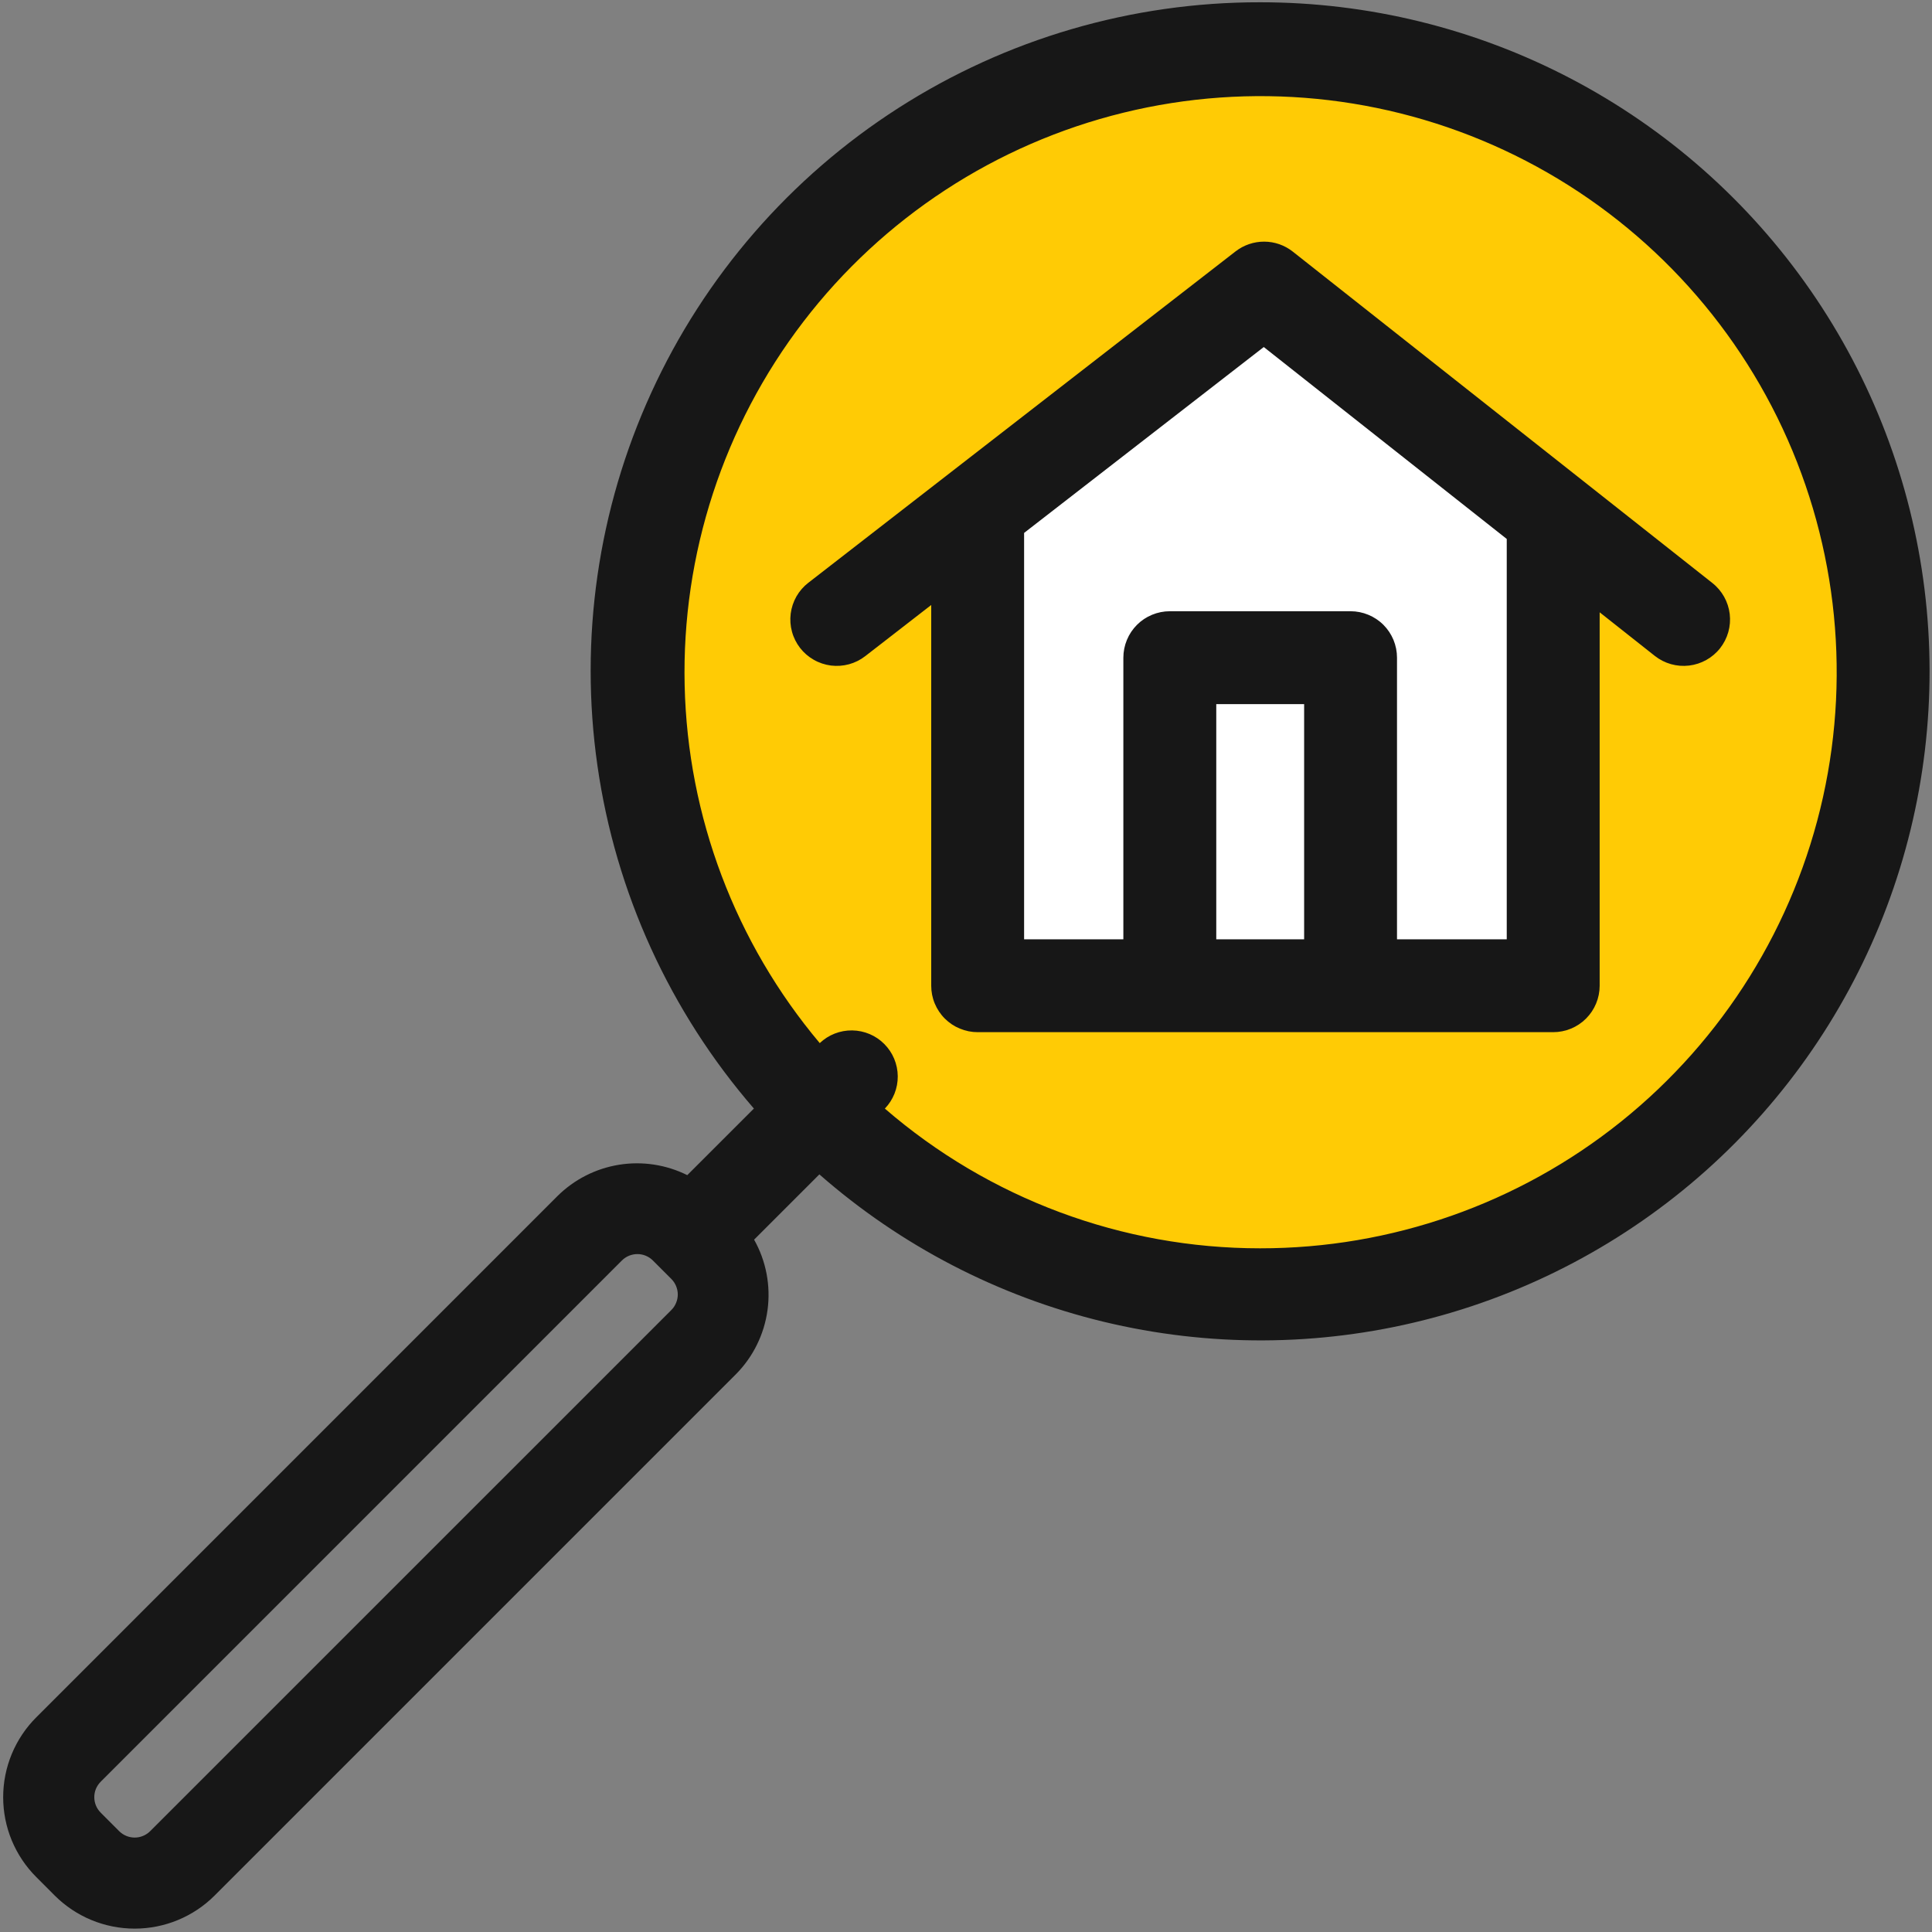 <?xml version="1.0" encoding="UTF-8"?>
<svg xmlns="http://www.w3.org/2000/svg" width="56" height="56" viewBox="0 0 56 56" fill="none">
  <rect x="0" y="0" width="56" height="56" fill="#808080" stroke="none"/>
  <path d="M36.525 37.531C46.499 37.531 54.584 29.446 54.584 19.473C54.584 9.499 46.499 1.414 36.525 1.414C26.552 1.414 18.467 9.499 18.467 19.473C18.467 29.446 26.552 37.531 36.525 37.531Z" fill="#FFCB05"></path>
  <path d="M36.527 9.293L28.68 15.73L28.901 27.873H44.819L44.311 15.064L36.527 9.293Z" fill="white"></path>
  <path d="M36.525 0.066C32.808 0.061 29.169 1.125 26.04 3.131C22.91 5.137 20.424 8.001 18.878 11.381C17.331 14.761 16.789 18.514 17.317 22.193C17.844 25.872 19.419 29.322 21.852 32.132L19.921 34.062C19.309 33.758 18.617 33.652 17.942 33.761C17.267 33.87 16.643 34.188 16.158 34.669L1.053 49.776C0.748 50.08 0.507 50.441 0.342 50.838C0.177 51.236 0.092 51.662 0.092 52.092C0.092 52.522 0.176 52.948 0.341 53.346C0.506 53.743 0.747 54.104 1.052 54.408L1.587 54.944C2.202 55.558 3.035 55.902 3.904 55.902C4.772 55.902 5.605 55.558 6.22 54.944L21.327 39.837C21.828 39.333 22.151 38.678 22.247 37.974C22.343 37.269 22.207 36.552 21.858 35.932L23.75 34.04C26.108 36.108 28.932 37.573 31.981 38.31C35.029 39.046 38.21 39.033 41.252 38.27C44.294 37.508 47.106 36.019 49.446 33.932C51.786 31.844 53.585 29.22 54.689 26.285C55.793 23.35 56.168 20.191 55.783 17.078C55.398 13.966 54.264 10.993 52.478 8.416C50.692 5.838 48.308 3.732 45.529 2.277C42.751 0.823 39.661 0.065 36.525 0.066V0.066ZM19.46 37.971L4.352 53.078C4.233 53.196 4.072 53.263 3.904 53.263C3.736 53.263 3.574 53.196 3.455 53.078L2.919 52.541C2.86 52.482 2.813 52.412 2.781 52.335C2.749 52.258 2.733 52.175 2.733 52.092C2.733 52.008 2.749 51.926 2.781 51.849C2.814 51.772 2.861 51.702 2.92 51.643L18.026 36.536C18.145 36.417 18.307 36.35 18.475 36.35C18.644 36.35 18.805 36.417 18.924 36.536L19.46 37.072C19.519 37.131 19.565 37.201 19.597 37.278C19.629 37.355 19.646 37.438 19.646 37.521C19.646 37.605 19.629 37.687 19.597 37.764C19.565 37.842 19.519 37.912 19.46 37.971V37.971ZM36.525 36.183C32.531 36.184 28.67 34.746 25.648 32.133C25.891 31.881 26.025 31.544 26.022 31.194C26.019 30.844 25.879 30.509 25.632 30.261C25.386 30.013 25.052 29.872 24.702 29.867C24.352 29.862 24.014 29.994 23.761 30.235C21.313 27.325 19.931 23.668 19.845 19.866C19.758 16.065 20.971 12.348 23.283 9.329C25.595 6.311 28.869 4.172 32.562 3.267C36.255 2.361 40.146 2.743 43.592 4.349C47.039 5.955 49.834 8.689 51.516 12.099C53.197 15.509 53.665 19.392 52.841 23.104C52.017 26.816 49.95 30.135 46.984 32.513C44.017 34.892 40.328 36.186 36.525 36.183V36.183Z" fill="#171717"></path>
  <path d="M49.634 16.899L37.473 7.294C37.237 7.107 36.945 7.005 36.645 7.004C36.344 7.003 36.052 7.102 35.814 7.286L23.43 16.892C23.29 17 23.173 17.135 23.085 17.288C22.998 17.442 22.941 17.611 22.919 17.786C22.897 17.962 22.909 18.14 22.956 18.31C23.002 18.481 23.082 18.64 23.19 18.78C23.299 18.92 23.433 19.037 23.587 19.124C23.74 19.212 23.91 19.268 24.085 19.291C24.26 19.313 24.438 19.3 24.609 19.254C24.779 19.207 24.939 19.128 25.079 19.019L26.992 17.536V28.572C26.992 28.748 27.026 28.924 27.094 29.087C27.162 29.25 27.261 29.399 27.386 29.524C27.511 29.649 27.659 29.748 27.823 29.815C27.986 29.883 28.161 29.918 28.338 29.918H45.021C45.197 29.918 45.372 29.883 45.536 29.815C45.699 29.748 45.847 29.649 45.972 29.524C46.097 29.399 46.197 29.25 46.264 29.087C46.332 28.924 46.367 28.748 46.367 28.572V17.748L47.966 19.012C48.246 19.233 48.603 19.334 48.958 19.292C49.312 19.25 49.636 19.07 49.857 18.79C50.078 18.509 50.179 18.153 50.137 17.798C50.095 17.444 49.914 17.12 49.634 16.899H49.634ZM37.801 27.226H35.254V20.41H37.801V27.226ZM43.674 27.226H40.493V19.063C40.493 18.887 40.458 18.712 40.391 18.548C40.323 18.385 40.224 18.236 40.099 18.111C39.974 17.986 39.825 17.887 39.662 17.82C39.499 17.752 39.324 17.717 39.147 17.717H33.907C33.731 17.717 33.556 17.752 33.392 17.82C33.229 17.887 33.081 17.986 32.956 18.111C32.831 18.236 32.731 18.385 32.664 18.548C32.596 18.712 32.561 18.887 32.561 19.063V27.226H29.684V15.447L36.631 10.059L43.674 15.622L43.674 27.226Z" fill="#171717"></path>
</svg>
